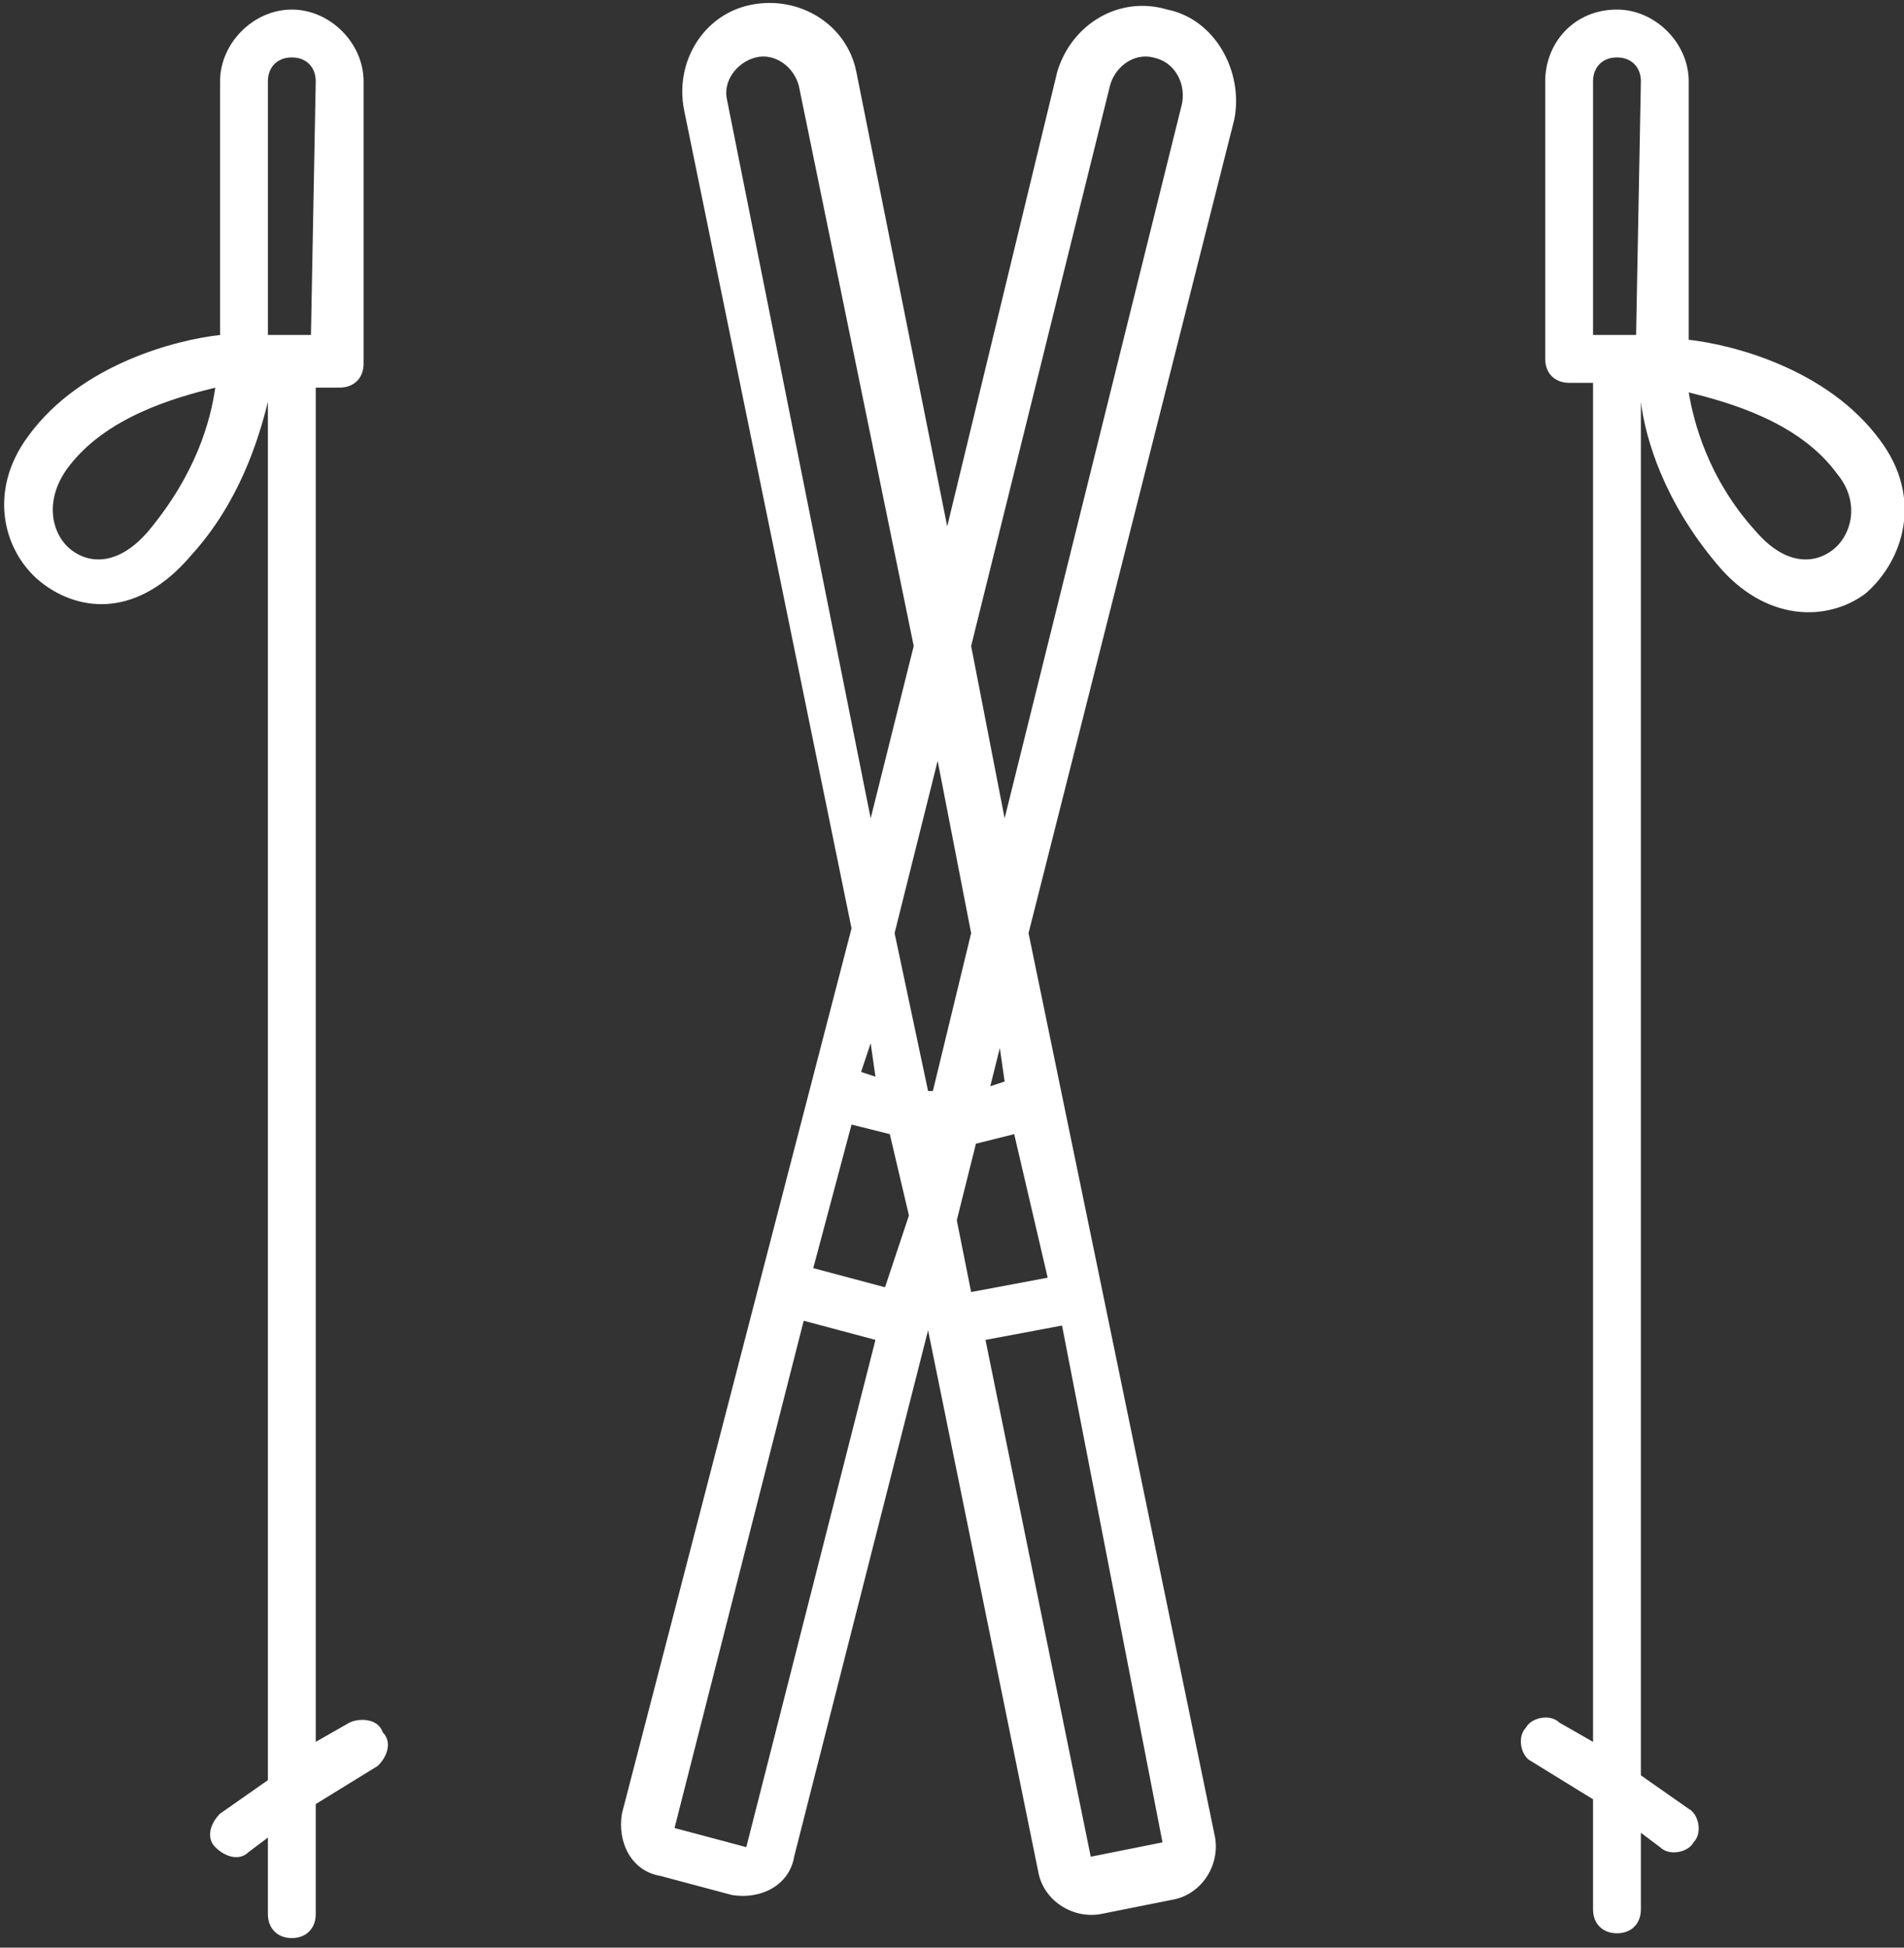 <?xml version="1.0" encoding="utf-8"?>
<!-- Generator: Adobe Illustrator 22.1.0, SVG Export Plug-In . SVG Version: 6.00 Build 0)  -->
<svg version="1.1" id="Ebene_1" xmlns="http://www.w3.org/2000/svg" xmlns:xlink="http://www.w3.org/1999/xlink" x="0px" y="0px"
	 width="39.8px" height="40.7px" viewBox="0 0 39.8 40.7" style="enable-background:new 0 0 39.8 40.7;" xml:space="preserve">
<rect x="0" y="0" width="39.8" height="40.7" fill="#333333" stroke="none"/>
<style type="text/css">
	.st0{fill:#FFFFFF;}
</style>
<path class="st0" d="M39.3,9.2c-1.1-1.5-3.1-2-4-2.1V1.7c0-0.8-0.7-1.5-1.5-1.5c-0.9,0-1.5,0.7-1.5,1.5v5.8c0,0.3,0.2,0.5,0.5,0.5
	h0.5v28.4L32.6,36c-0.2-0.2-0.6-0.1-0.7,0.1c-0.2,0.2-0.1,0.6,0.1,0.7l1.3,0.8v2.3c0,0.3,0.2,0.5,0.5,0.5s0.5-0.2,0.5-0.5v-1.6
	l0.4,0.3c0.2,0.2,0.6,0.1,0.7-0.1c0.2-0.2,0.1-0.6-0.1-0.7l-1-0.7V8.4c0.1,0.8,0.5,2.1,1.6,3.4c1,1.2,2.3,1.2,3.1,0.6
	C39.8,11.7,40.2,10.4,39.3,9.2z M34.2,7h-0.9V1.7c0-0.3,0.2-0.5,0.5-0.5s0.5,0.2,0.5,0.5L34.2,7L34.2,7z M38.3,11.5
	c-0.4,0.3-1,0.3-1.6-0.4c-1-1.1-1.3-2.3-1.4-2.9c0.8,0.2,2.3,0.6,3.1,1.7C38.9,10.5,38.7,11.2,38.3,11.5z M24.4,0.2L24.4,0.2
	c-1-0.3-2,0.3-2.3,1.3L19.8,11l-1.9-9.5c-0.2-1-1.2-1.6-2.2-1.4l0,0c-1,0.2-1.6,1.2-1.4,2.2l3.5,17.1L13,37.9
	c-0.1,0.6,0.2,1.2,0.8,1.3l1.5,0.4c0.6,0.1,1.2-0.2,1.3-0.8l2.8-11l2.3,11.3c0.1,0.6,0.7,1,1.3,0.9l1.5-0.3l0,0
	c0.6-0.1,1-0.7,0.9-1.3l-3.9-18.9l4.3-17C26,1.5,25.4,0.4,24.4,0.2z M15.2,2.1c-0.1-0.4,0.2-0.8,0.6-0.9l0,0
	c0.4-0.1,0.8,0.2,0.9,0.6l2.4,11.7l-0.9,3.6L15.2,2.1z M18.3,22.5L18,22.4l0.2-0.6L18.3,22.5z M15.6,38.6L15.6,38.6l-1.5-0.4l0,0
	l2.7-10.6l1.5,0.4L15.6,38.6z M18.5,26.9L17,26.5l0.8-3l0.8,0.2l0.4,1.7L18.5,26.9z M19.4,22.8l-0.7-3.3l0.9-3.6l0.7,3.6l-0.8,3.3
	H19.4z M24.3,38.5C24.3,38.6,24.3,38.6,24.3,38.5l-1.5,0.3l0,0L20.6,28l1.6-0.3L24.3,38.5z M21.9,26.7L20.3,27L20,25.5l0.4-1.6
	l0.8-0.2L21.9,26.7z M20.7,22.7l0.2-0.8l0.1,0.7L20.7,22.7z M24.7,2.2L21,17.1l-0.7-3.6l2.9-11.7c0.1-0.4,0.5-0.7,0.9-0.6l0,0
	C24.6,1.3,24.8,1.8,24.7,2.2z M7.3,36l-0.7,0.4V8.1h0.5c0.3,0,0.5-0.2,0.5-0.5V1.7c0-0.8-0.7-1.5-1.5-1.5S4.6,0.9,4.6,1.7V7
	c-0.9,0.1-2.9,0.6-4,2.1c-0.9,1.2-0.5,2.5,0.3,3.1s2,0.7,3.1-0.6c1-1.1,1.4-2.4,1.6-3.2v28.8l-1,0.7c-0.2,0.2-0.3,0.5-0.1,0.7
	c0.2,0.2,0.5,0.3,0.7,0.1l0.4-0.3V40c0,0.3,0.2,0.5,0.5,0.5s0.5-0.2,0.5-0.5v-2.3l1.3-0.8c0.2-0.2,0.3-0.5,0.1-0.7
	C7.9,35.9,7.5,35.9,7.3,36z M3.1,11.1c-0.6,0.7-1.2,0.7-1.6,0.4s-0.6-1-0.1-1.7c0.8-1.1,2.3-1.5,3.1-1.7C4.4,8.8,4.1,9.9,3.1,11.1z
	 M6.5,7L6.5,7H5.6V1.7c0-0.3,0.2-0.5,0.5-0.5s0.5,0.2,0.5,0.5L6.5,7L6.5,7z"/>
</svg>
